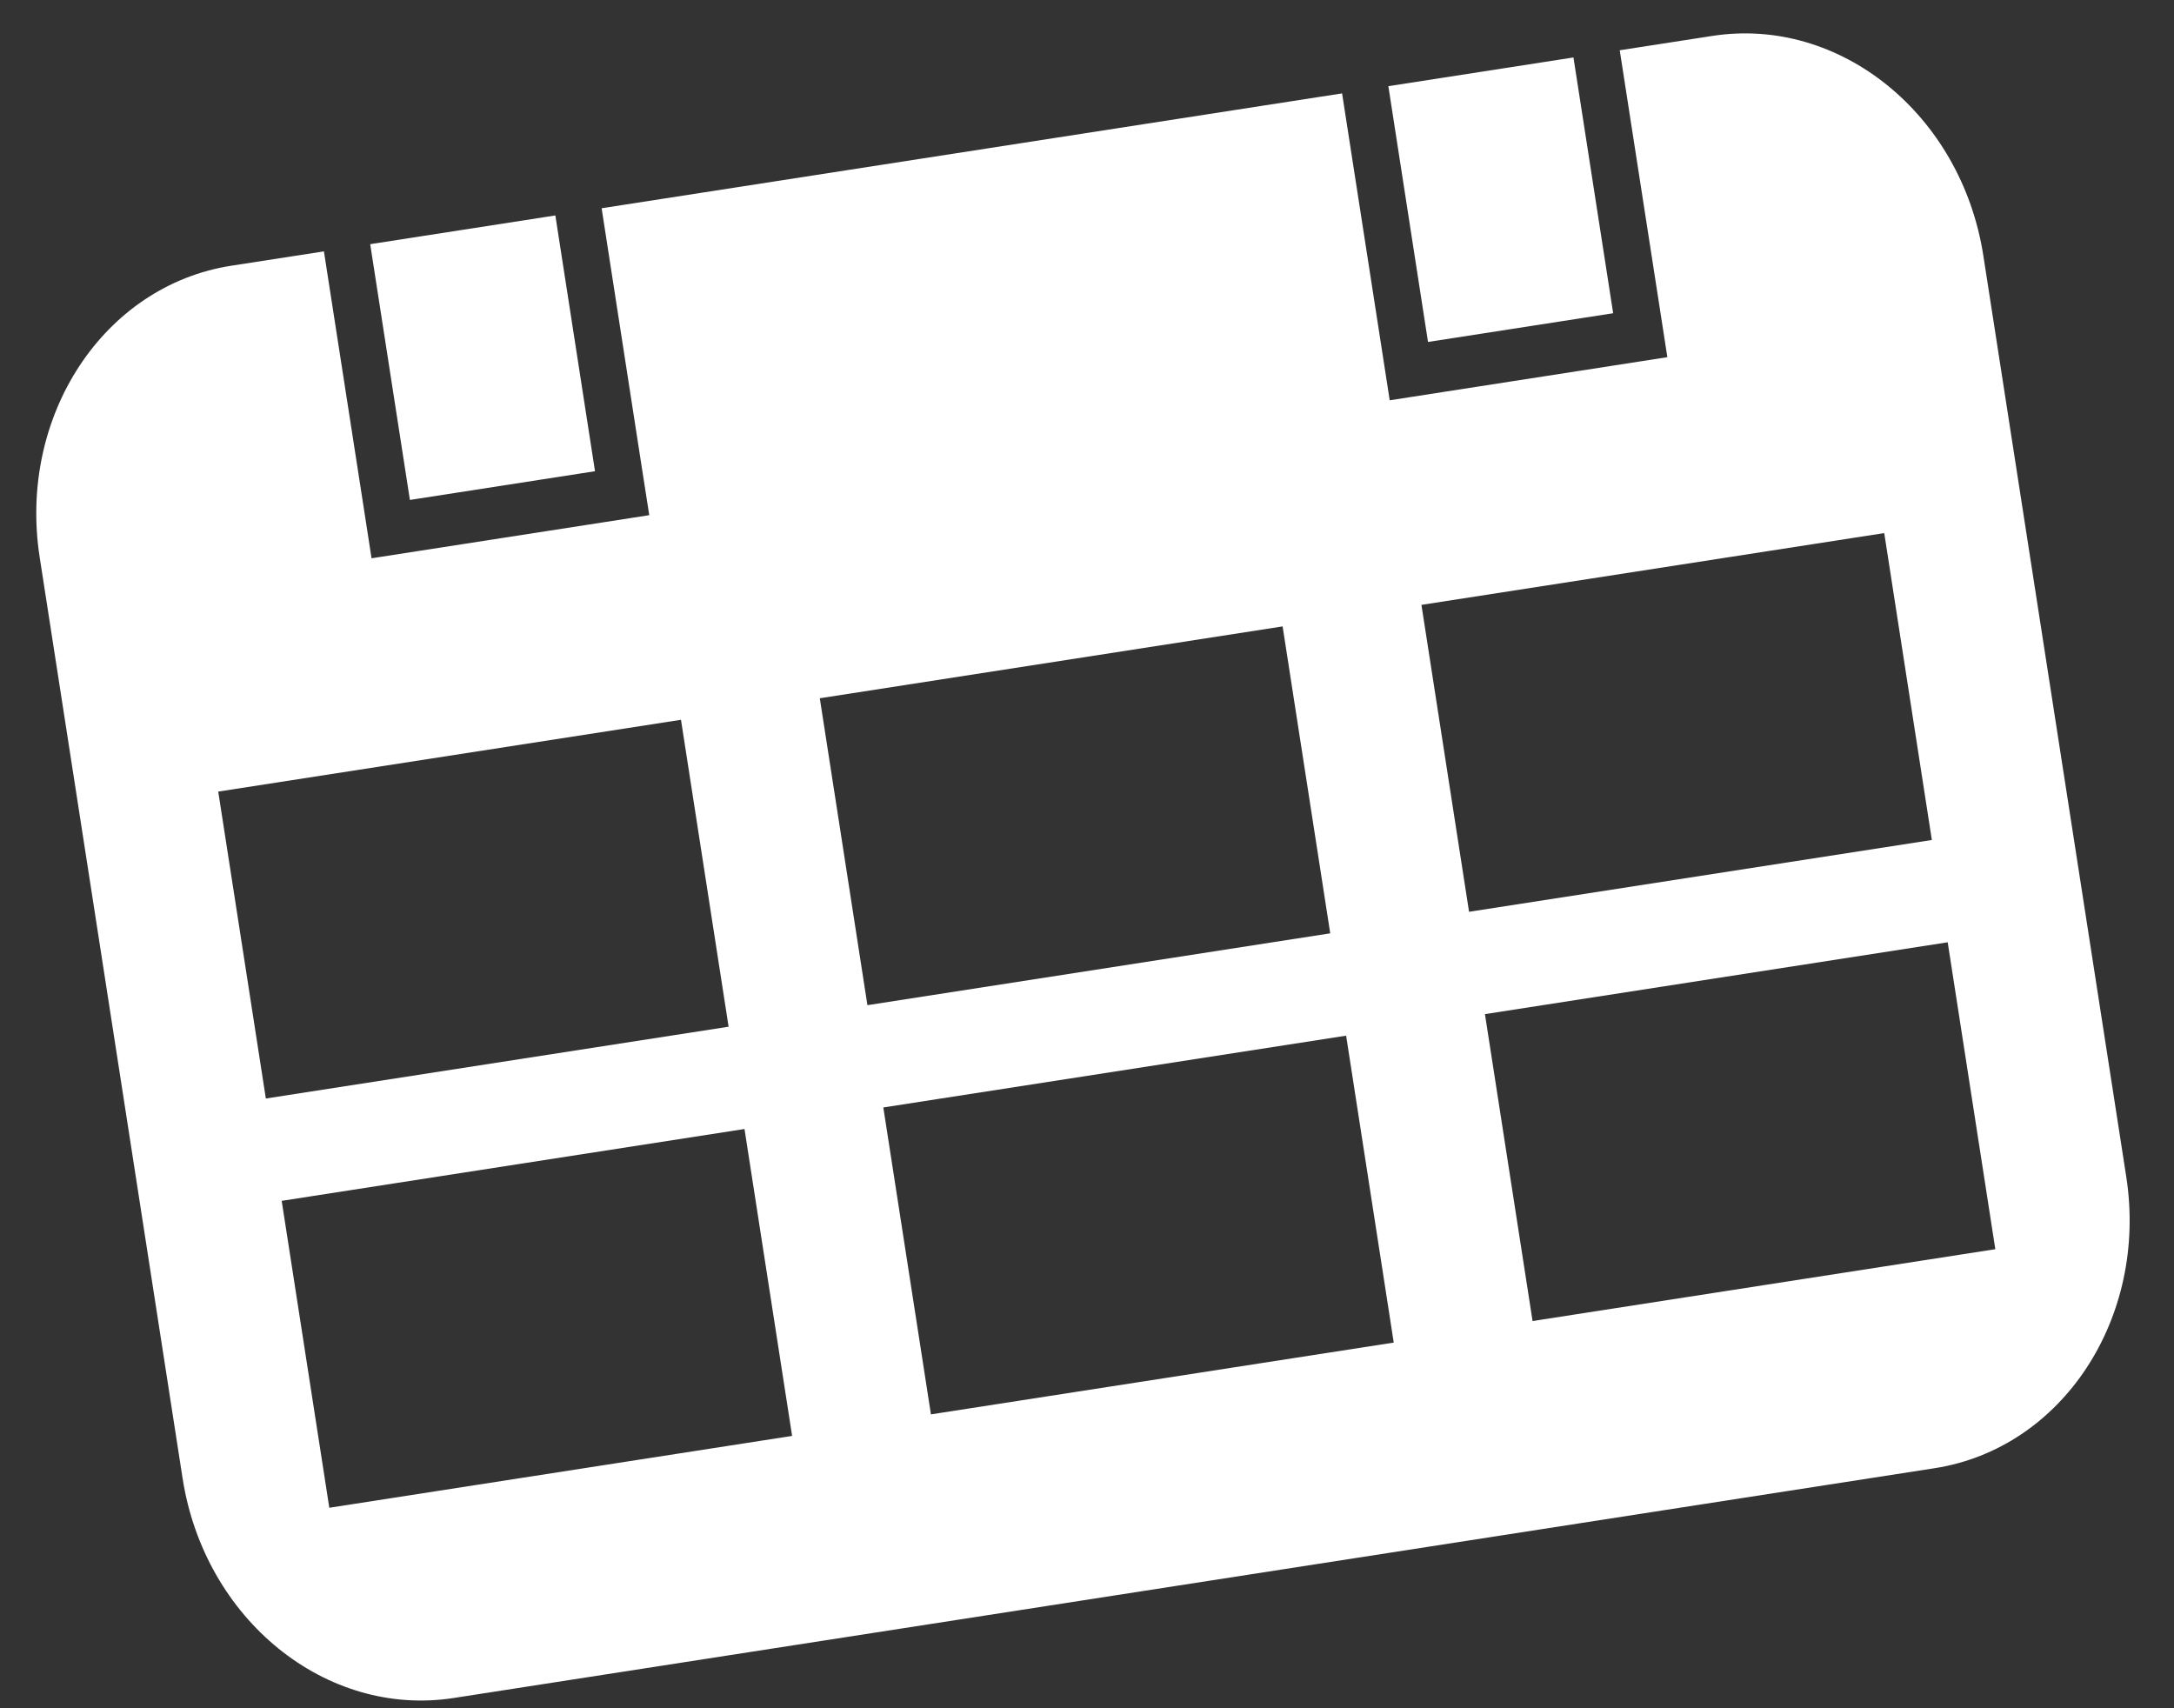 <?xml version="1.0" encoding="UTF-8"?> <svg xmlns="http://www.w3.org/2000/svg" width="42" height="33" viewBox="0 0 42 33" fill="none"><rect x="0" y="0" width="42" height="33" fill="#333333" stroke="none"/> <path fill-rule="evenodd" clip-rule="evenodd" d="M10.729 4.162L7.152 4.717L7.919 9.658L11.495 9.103L10.729 4.162ZM11.623 4.023L12.389 8.964L12.543 9.952L11.649 10.091L8.072 10.646L7.178 10.785L7.025 9.796L6.258 4.856L4.47 5.133C2.001 5.516 0.343 8.039 0.767 10.768L3.527 28.555C3.95 31.283 6.295 33.185 8.764 32.802L37.374 28.363C39.843 27.98 41.501 25.457 41.077 22.728L38.317 4.941C37.894 2.212 35.549 0.311 33.08 0.694L31.292 0.971L32.059 5.912L32.212 6.9L31.318 7.039L27.742 7.594L26.848 7.733L26.695 6.744L25.928 1.804L11.623 4.023ZM26.822 1.665L27.588 6.606L31.165 6.051L30.398 1.11L26.822 1.665ZM4.216 15.292L5.136 21.221L14.076 19.834L13.156 13.905L4.216 15.292ZM24.779 12.101L15.838 13.489L16.758 19.418L25.699 18.03L24.779 12.101ZM36.402 10.298L37.322 16.227L28.381 17.614L27.461 11.685L36.402 10.298ZM5.442 23.198L6.362 29.127L15.303 27.739L14.383 21.81L5.442 23.198ZM26.006 20.007L17.065 21.394L17.985 27.323L26.926 25.936L26.006 20.007ZM37.628 18.203L38.548 24.132L29.608 25.52L28.688 19.591L37.628 18.203Z" fill="white"></path> </svg> 
